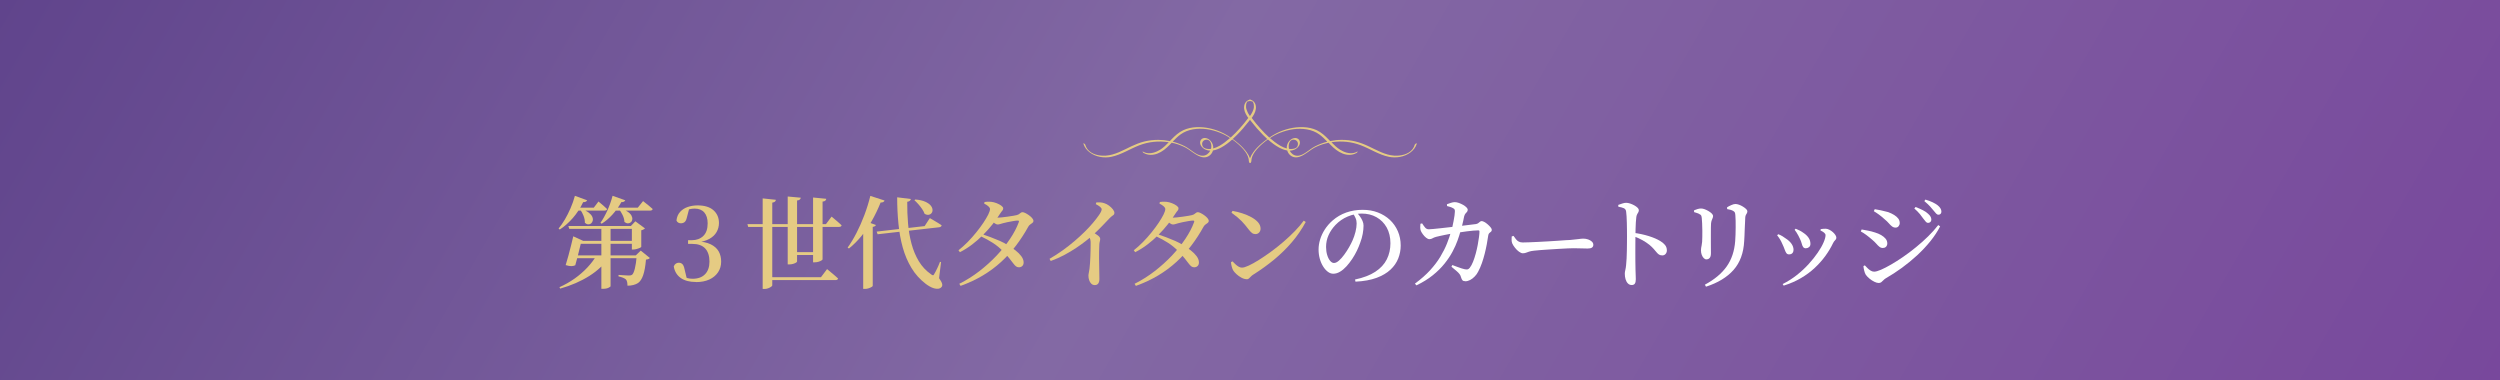 <?xml version="1.0" encoding="UTF-8"?>
<svg id="_レイヤー_2" data-name="レイヤー_2" xmlns="http://www.w3.org/2000/svg" xmlns:xlink="http://www.w3.org/1999/xlink" viewBox="0 0 750 114">
  <rect x="0" y="0" width="750" height="114" fill="#333333" stroke="none"/>
  <defs>
    <style>
      .cls-1 {
        fill: #e5cb83;
      }

      .cls-2 {
        fill: #fff;
      }

      .cls-3 {
        fill: url(#_名称未設定グラデーション_70);
      }
    </style>
    <linearGradient id="_名称未設定グラデーション_70" data-name="名称未設定グラデーション 70" x1="69.07" y1="-119.63" x2="680.93" y2="233.63" gradientUnits="userSpaceOnUse">
      <stop offset="0" stop-color="#60448c"/>
      <stop offset=".46" stop-color="#8369a4"/>
      <stop offset="1" stop-color="#78489c"/>
    </linearGradient>
  </defs>
  <g id="_レイヤー_3" data-name="レイヤー_3">
    <g>
      <rect class="cls-3" width="750" height="114"/>
      <g>
        <path class="cls-1" d="M172.46,58.74l3.69,1.35c-.08.16-.22.3-.41.41-.19.11-.46.16-.79.14-.86,1.8-1.9,3.4-3.12,4.79-1.22,1.39-2.52,2.53-3.9,3.43l-.36-.3c.64-.76,1.26-1.66,1.88-2.7.61-1.04,1.18-2.16,1.71-3.38.53-1.21.96-2.45,1.31-3.73ZM178.97,76.62h3.81v.45c-1.44,2.2-3.43,4.1-5.96,5.7-2.53,1.6-5.44,2.87-8.75,3.81l-.24-.42c1.66-.74,3.19-1.62,4.6-2.62,1.41-1.01,2.67-2.1,3.78-3.29,1.11-1.18,2.03-2.39,2.75-3.63ZM174.44,72.27c-.12.5-.29,1.18-.5,2.05s-.44,1.78-.67,2.73c-.24.95-.47,1.8-.69,2.53-.34.16-.73.25-1.15.26-.43.01-1-.09-1.73-.31.28-.88.56-1.85.85-2.93.29-1.07.56-2.11.81-3.12.25-1.01.45-1.88.62-2.59l3,1.38h-.54ZM170.51,67.8h20.61v.87h-20.34l-.27-.87ZM172.46,62.31h5.67l1.41-1.86c.6.5,1.1.92,1.5,1.26.4.34.76.67,1.08.99-.06.32-.32.48-.78.48h-8.88v-.87ZM172.82,76.62h19.26v.84h-19.5l.24-.84ZM173.63,72.27h17.37v.87h-17.58l.21-.87ZM174.41,62.7c.96.32,1.7.68,2.21,1.08.51.4.86.81,1.05,1.23.19.42.24.81.16,1.16-.08.35-.24.63-.48.84-.24.21-.53.31-.87.3-.34,0-.68-.17-1.02-.47.02-.7-.12-1.41-.41-2.13-.29-.72-.61-1.32-.98-1.8l.33-.21ZM183.77,58.74l3.81,1.35c-.08.18-.22.32-.42.42-.2.1-.45.14-.75.12-.78,1.4-1.68,2.66-2.7,3.77s-2.09,2.02-3.21,2.71l-.36-.27c.7-.98,1.38-2.19,2.04-3.63.66-1.44,1.19-2.93,1.59-4.47ZM180.41,67.8h2.76v18.09c0,.08-.2.22-.6.43-.4.21-.96.32-1.68.32h-.48v-18.84ZM183.56,62.31h7.77l1.59-1.98c.66.52,1.21.96,1.67,1.32.45.36.85.71,1.21,1.05-.06.32-.33.48-.81.48h-11.43v-.87ZM191.03,76.62h-.3l1.5-1.44,2.73,2.22c-.2.26-.59.42-1.17.48-.16,1.96-.44,3.51-.83,4.65s-.91,1.93-1.54,2.37c-.4.26-.87.46-1.41.6-.54.14-1.13.21-1.77.21,0-.4-.04-.77-.1-1.09-.07-.33-.19-.59-.38-.8-.2-.18-.5-.35-.88-.51-.39-.16-.84-.29-1.33-.39v-.45c.32.02.69.05,1.11.08.42.03.81.06,1.19.07.37.02.65.03.85.03.42,0,.72-.07.9-.21.32-.24.6-.85.85-1.84.25-.99.44-2.31.58-3.97ZM185.96,62.55c1,.26,1.78.58,2.34.96.56.38.94.78,1.15,1.18.21.41.29.79.24,1.14-.05.35-.19.64-.44.85-.24.22-.53.33-.87.33s-.69-.14-1.05-.42c-.02-.68-.21-1.38-.56-2.1-.35-.72-.73-1.31-1.12-1.77l.3-.18ZM189.56,67.8h-.3l1.35-1.41,2.88,2.13c-.08.1-.22.21-.42.31-.2.11-.43.2-.69.26v4.95c0,.08-.13.18-.39.3-.26.12-.57.24-.93.34-.36.11-.7.17-1.02.17h-.48v-7.05Z"/>
        <path class="cls-1" d="M208.79,84.6c-1.92,0-3.45-.41-4.58-1.21-1.13-.81-1.83-1.96-2.08-3.46.14-.38.35-.66.62-.84.27-.18.56-.27.88-.27.46,0,.83.15,1.11.44.28.29.49.8.63,1.52l.72,3-1.32-.96c.48.26.96.46,1.42.6.47.14,1,.21,1.58.21,1.62,0,2.87-.45,3.75-1.36.88-.91,1.32-2.18,1.32-3.82s-.43-3-1.29-3.92c-.86-.91-2.14-1.36-3.84-1.36h-1.29v-1.11h1.14c1.4,0,2.54-.42,3.42-1.26.88-.84,1.32-2.1,1.32-3.78,0-1.42-.34-2.51-1.02-3.29-.68-.77-1.64-1.15-2.88-1.15-.5,0-1,.06-1.51.18-.51.12-1.06.32-1.64.6l1.53-.84-.75,2.85c-.14.6-.36,1.02-.66,1.26-.3.24-.67.36-1.11.36-.3,0-.57-.07-.8-.21-.23-.14-.4-.35-.52-.63.12-1.06.48-1.92,1.1-2.59.61-.67,1.37-1.16,2.29-1.47.92-.31,1.9-.47,2.94-.47,2.1,0,3.69.49,4.79,1.47,1.09.98,1.63,2.25,1.63,3.81,0,.98-.24,1.89-.71,2.71-.47.83-1.2,1.52-2.19,2.07-.99.55-2.28.91-3.85,1.06v-.36c1.78.08,3.21.39,4.29.92,1.08.53,1.87,1.24,2.37,2.11.5.88.75,1.9.75,3.06,0,1.22-.31,2.3-.94,3.23-.63.93-1.51,1.65-2.62,2.16-1.12.51-2.45.77-3.99.77Z"/>
        <path class="cls-1" d="M224.21,67.23h23.58l1.68-2.25c.42.34.78.65,1.1.92.31.27.64.55.99.85.35.3.65.58.92.84-.06.32-.32.48-.78.48h-27.24l-.24-.84ZM228.8,59.52l3.96.42c-.02.2-.1.38-.25.53-.15.15-.43.26-.83.32v24.84c0,.1-.12.23-.36.41-.24.17-.54.32-.89.45-.35.13-.72.2-1.09.2h-.54v-27.15ZM230.39,83.16h15.9l1.83-2.43c.44.36.83.69,1.17.97.34.29.71.6,1.1.92.39.32.73.63,1.04.93-.04.16-.13.28-.27.36-.14.08-.32.12-.54.12h-20.22v-.87ZM236.3,58.95l3.93.36c-.02.2-.11.38-.27.54-.16.16-.44.26-.84.3v18.3c0,.1-.12.22-.34.36-.23.14-.52.26-.87.36-.35.1-.71.15-1.06.15h-.54v-20.37ZM237.68,75.63h7.59v.87h-7.59v-.87ZM243.92,59.25l3.96.39c-.02.2-.11.38-.27.54-.16.16-.44.26-.84.3v17.31c0,.1-.12.22-.34.36-.23.14-.52.27-.89.38-.36.11-.72.16-1.08.16h-.54v-19.44Z"/>
        <path class="cls-1" d="M261.1,58.77l4.26,1.38c-.04.18-.16.33-.36.45-.2.12-.47.17-.81.15-.78,1.94-1.66,3.77-2.62,5.47-.97,1.71-2.03,3.26-3.18,4.65-1.15,1.39-2.38,2.62-3.71,3.68l-.39-.27c.9-1.24,1.78-2.69,2.64-4.36.86-1.67,1.65-3.45,2.37-5.36.72-1.9,1.32-3.83,1.8-5.79ZM258.97,68.07l1.17-1.53,2.64.96c-.06.14-.17.26-.31.36-.15.1-.37.17-.65.21v17.7c0,.08-.12.19-.35.33-.23.14-.52.27-.87.39-.35.12-.72.18-1.1.18h-.54v-18.6ZM262.99,69.48l14.4-1.65,1.56-2.4c.46.26.88.51,1.25.73.37.23.76.46,1.17.7.41.24.78.48,1.12.72-.04.34-.29.54-.75.6l-18.45,2.1-.3-.81ZM269.17,59.19l4.08.51c-.02.18-.11.35-.27.51-.16.16-.43.27-.81.33-.02,2.2.06,4.37.24,6.51.18,2.14.53,4.18,1.05,6.1.52,1.93,1.25,3.67,2.19,5.23.94,1.56,2.16,2.86,3.66,3.9.24.2.43.3.58.3s.28-.14.4-.42c.24-.38.52-.92.85-1.61.33-.69.62-1.35.85-1.99l.33.06-.6,4.83c.52.74.83,1.31.92,1.71.09.4.03.71-.17.93-.26.3-.58.47-.98.53-.39.05-.81,0-1.26-.12-.45-.13-.9-.32-1.33-.57-.44-.25-.84-.52-1.2-.79-1.74-1.34-3.17-2.93-4.27-4.77-1.11-1.84-1.98-3.87-2.6-6.1-.62-2.23-1.06-4.61-1.3-7.16-.25-2.54-.38-5.18-.38-7.92ZM274.6,59.85c1.22.1,2.2.32,2.94.65.74.33,1.28.7,1.63,1.11.35.41.54.82.58,1.23.04.41-.04.76-.25,1.05-.21.29-.5.47-.87.54-.37.07-.79-.02-1.25-.29-.16-.46-.41-.94-.75-1.44-.34-.5-.72-.98-1.12-1.44-.41-.46-.81-.86-1.19-1.2l.27-.21Z"/>
        <path class="cls-1" d="M287.54,75.09c.92-.72,1.83-1.54,2.75-2.47.91-.93,1.77-1.89,2.58-2.9.81-1,1.52-1.96,2.15-2.9.62-.93,1.1-1.76,1.46-2.47.35-.72.52-1.26.52-1.62,0-.28-.17-.56-.5-.85-.33-.29-.75-.56-1.25-.8l.12-.48c.28-.04.57-.07.88-.09.31-.02.67,0,1.07.03.56.06,1.12.2,1.68.42.56.22,1.02.47,1.4.75.37.28.56.54.56.78,0,.28-.09.51-.25.69-.17.18-.39.47-.65.87-.66,1.06-1.43,2.14-2.3,3.24-.87,1.1-1.83,2.17-2.86,3.21-1.04,1.04-2.14,2-3.3,2.88-1.16.88-2.37,1.64-3.63,2.28l-.42-.57ZM287.78,85.14c2.12-1.06,4.12-2.32,6.01-3.78,1.89-1.46,3.62-3.02,5.19-4.68,1.57-1.66,2.92-3.35,4.06-5.06,1.14-1.71,2-3.35,2.58-4.94.16-.36.05-.53-.33-.51-.3,0-.74.05-1.31.15-.57.1-1.14.21-1.71.32-.57.11-1.02.22-1.33.31-.32.08-.62.17-.89.26-.27.09-.54.14-.79.14-.24,0-.54-.13-.9-.39-.36-.26-.73-.55-1.11-.87l.51-.93c.32.06.58.1.79.12.21.02.42.03.62.03.3,0,.73-.03,1.31-.09.57-.06,1.16-.14,1.78-.22.62-.09,1.19-.17,1.7-.26.51-.08.86-.15,1.06-.21.4-.1.72-.27.96-.51.24-.24.51-.36.81-.36.2,0,.48.09.84.27.36.18.72.4,1.08.66.36.26.67.54.93.84.26.3.39.59.39.87,0,.22-.1.41-.31.57-.21.16-.44.33-.67.49-.24.17-.43.39-.57.65-1.12,2.02-2.35,3.92-3.69,5.68-1.34,1.77-2.83,3.4-4.46,4.89-1.63,1.49-3.45,2.84-5.44,4.04-2,1.2-4.24,2.25-6.72,3.15l-.39-.63ZM305.69,80.19c-.34,0-.63-.09-.88-.28-.25-.19-.52-.48-.83-.89-.3-.4-.69-.89-1.15-1.48-.47-.59-1.09-1.28-1.85-2.09-.98-1.02-2.02-1.88-3.13-2.59-1.11-.71-2.31-1.36-3.58-1.96l.42-.63c.8.26,1.65.56,2.55.9.9.34,1.79.7,2.69,1.09.89.39,1.7.82,2.42,1.28.8.48,1.56,1,2.28,1.56.72.56,1.3,1.14,1.75,1.74.45.6.68,1.2.71,1.8.02.48-.1.85-.36,1.12s-.6.42-1.02.43Z"/>
        <path class="cls-1" d="M314.83,77.67c1.38-.8,2.7-1.65,3.98-2.57,1.27-.91,2.47-1.85,3.6-2.82,1.13-.97,2.17-1.92,3.11-2.86.94-.94,1.76-1.83,2.46-2.67.7-.84,1.27-1.58,1.71-2.22.54-.78.81-1.35.81-1.71,0-.26-.16-.52-.48-.78-.32-.26-.75-.53-1.29-.81l.18-.51c.38-.02.77-.02,1.19,0,.41.02.8.1,1.19.24.48.14.96.39,1.42.73.47.35.85.72,1.16,1.11.3.39.45.75.45,1.06,0,.24-.06.43-.19.56-.13.13-.31.27-.52.4-.22.14-.47.36-.75.66-.62.66-1.39,1.47-2.31,2.42-.92.95-1.97,1.96-3.15,3.02-.42.38-1.02.88-1.8,1.48-.78.61-1.7,1.27-2.76,1.98-1.06.71-2.23,1.41-3.52,2.1-1.29.69-2.66,1.3-4.1,1.82l-.36-.63ZM328.48,85.53c-.44,0-.81-.14-1.09-.42-.29-.28-.51-.64-.65-1.08-.14-.44-.21-.87-.21-1.29,0-.28.04-.59.12-.93.08-.34.15-.76.21-1.26.06-.5.11-1.05.15-1.67.04-.61.07-1.23.1-1.86.03-.63.05-1.23.06-1.82.01-.58.02-1.1.02-1.56v-1.08c-.02-.44-.1-.81-.23-1.11-.13-.3-.34-.65-.65-1.05l1.23-1.02c.66.44,1.25.85,1.76,1.21.51.37.76.73.76,1.07,0,.24-.04.49-.12.76-.08.27-.13.61-.15,1.01-.06,1.38-.08,2.76-.07,4.12,0,1.37.03,2.6.06,3.68.03,1.08.04,1.9.04,2.46,0,.6-.12,1.05-.35,1.36-.23.31-.56.47-1,.47Z"/>
        <path class="cls-1" d="M340.13,75.09c.92-.72,1.83-1.54,2.75-2.47.91-.93,1.77-1.89,2.58-2.9.81-1,1.52-1.96,2.15-2.9.62-.93,1.1-1.76,1.46-2.47.35-.72.52-1.26.52-1.62,0-.28-.17-.56-.5-.85-.33-.29-.75-.56-1.25-.8l.12-.48c.28-.04.57-.07.88-.09.31-.02.67,0,1.07.03.56.06,1.12.2,1.68.42.56.22,1.02.47,1.4.75.37.28.56.54.56.78,0,.28-.09.51-.25.69-.17.18-.39.47-.65.87-.66,1.06-1.43,2.14-2.3,3.24-.87,1.1-1.83,2.17-2.86,3.21-1.04,1.04-2.14,2-3.3,2.88-1.16.88-2.37,1.64-3.63,2.28l-.42-.57ZM340.37,85.14c2.12-1.06,4.12-2.32,6.01-3.78,1.89-1.46,3.62-3.02,5.19-4.68,1.57-1.66,2.92-3.35,4.06-5.06,1.14-1.71,2-3.35,2.58-4.94.16-.36.05-.53-.33-.51-.3,0-.74.05-1.31.15-.57.1-1.14.21-1.71.32-.57.11-1.02.22-1.33.31-.32.08-.62.17-.89.26-.27.09-.54.14-.79.14-.24,0-.54-.13-.9-.39-.36-.26-.73-.55-1.11-.87l.51-.93c.32.06.58.1.79.12.21.02.42.03.62.03.3,0,.73-.03,1.31-.09.57-.06,1.16-.14,1.78-.22.62-.09,1.19-.17,1.7-.26.51-.08.86-.15,1.06-.21.4-.1.72-.27.96-.51.24-.24.51-.36.81-.36.2,0,.48.09.84.27.36.18.72.4,1.08.66.36.26.67.54.93.84.26.3.39.59.39.87,0,.22-.1.41-.31.57-.21.16-.44.33-.67.49-.24.17-.43.39-.57.65-1.12,2.02-2.35,3.92-3.69,5.68-1.34,1.77-2.83,3.4-4.46,4.89-1.63,1.49-3.45,2.84-5.44,4.04-2,1.2-4.24,2.25-6.72,3.15l-.39-.63ZM358.28,80.19c-.34,0-.63-.09-.88-.28-.25-.19-.52-.48-.83-.89-.3-.4-.69-.89-1.15-1.48-.47-.59-1.09-1.28-1.85-2.09-.98-1.02-2.02-1.88-3.13-2.59-1.11-.71-2.31-1.36-3.58-1.96l.42-.63c.8.26,1.65.56,2.55.9.9.34,1.79.7,2.69,1.09.89.39,1.7.82,2.42,1.28.8.48,1.56,1,2.28,1.56.72.56,1.3,1.14,1.75,1.74.45.6.68,1.2.71,1.8.02.48-.1.85-.36,1.12s-.6.42-1.02.43Z"/>
        <path class="cls-1" d="M374,83.76c-.48,0-1-.15-1.56-.45-.56-.3-1.07-.66-1.52-1.08-.45-.42-.79-.81-1-1.17-.16-.3-.3-.68-.42-1.15-.12-.47-.19-.89-.21-1.24l.45-.27c.26.26.54.54.85.84.31.3.63.55.98.75.34.2.68.3,1.02.3.46,0,1.13-.2,2.02-.61.89-.41,1.91-.98,3.06-1.7,1.15-.72,2.36-1.54,3.63-2.47,1.27-.93,2.52-1.92,3.75-2.98,1.23-1.06,2.37-2.13,3.42-3.21,1.05-1.08,1.93-2.12,2.65-3.12l.6.39c-1.16,2.16-2.54,4.18-4.14,6.05-1.6,1.87-3.38,3.61-5.32,5.22-1.95,1.61-4.06,3.13-6.32,4.55-.26.16-.49.35-.69.57-.2.22-.4.41-.58.57-.19.16-.42.24-.68.24ZM376.61,70.23c-.38,0-.72-.11-1.02-.34-.3-.23-.65-.6-1.05-1.12-.36-.46-.7-.89-1.02-1.28s-.66-.77-1.02-1.14c-.36-.37-.79-.76-1.27-1.17-.49-.41-1.08-.86-1.78-1.37l.3-.54c.96.16,1.94.4,2.92.72.99.32,1.9.7,2.73,1.16.83.45,1.5.97,2.01,1.54.51.58.76,1.22.76,1.92,0,.44-.15.82-.43,1.14-.29.32-.67.48-1.12.48Z"/>
        <path class="cls-2" d="M406.52,83.85c2.48-.52,4.5-1.29,6.07-2.32,1.57-1.03,2.72-2.27,3.45-3.73.73-1.46,1.09-3.07,1.09-4.83s-.38-3.39-1.12-4.72c-.75-1.33-1.77-2.36-3.07-3.09-1.3-.73-2.78-1.09-4.44-1.09-1.38,0-2.77.3-4.17.88-1.4.59-2.62,1.43-3.66,2.51-.9.94-1.6,1.97-2.1,3.08-.5,1.11-.75,2.29-.75,3.55,0,.86.11,1.66.33,2.39.22.73.51,1.32.88,1.76.37.44.75.66,1.16.66.46,0,.96-.24,1.5-.72s1.07-1.07,1.59-1.79c.52-.71,1-1.45,1.44-2.22.44-.77.79-1.46,1.05-2.06.36-.8.65-1.66.88-2.58.23-.92.34-1.75.34-2.49,0-.58-.1-1.11-.31-1.59-.21-.48-.46-.93-.74-1.35l1.2-.21c.3.32.59.69.88,1.09.29.41.54.85.74,1.31.2.46.3.93.3,1.41,0,.74-.08,1.56-.24,2.44-.16.89-.41,1.78-.75,2.66-.26.76-.6,1.57-1,2.41-.41.85-.88,1.68-1.42,2.49-.54.81-1.12,1.55-1.73,2.22-.61.67-1.25,1.21-1.92,1.6-.67.4-1.34.6-2.02.6-.56,0-1.1-.19-1.62-.58-.52-.39-1-.92-1.42-1.6-.43-.68-.77-1.46-1.01-2.34-.24-.88-.36-1.8-.36-2.76s.15-1.95.46-2.98c.31-1.03.78-2.03,1.41-3.02.63-.98,1.41-1.88,2.35-2.7,1.22-1.06,2.58-1.85,4.1-2.39,1.51-.53,3.13-.8,4.88-.8s3.18.26,4.56.78c1.38.52,2.58,1.26,3.62,2.22,1.03.96,1.83,2.1,2.4,3.41.57,1.31.86,2.74.86,4.31,0,1.34-.25,2.63-.74,3.87-.49,1.24-1.26,2.36-2.33,3.36-1.06,1-2.46,1.82-4.18,2.46-1.73.64-3.83,1.02-6.32,1.14l-.12-.63Z"/>
        <path class="cls-2" d="M424.48,85.08c1.8-1.32,3.32-2.66,4.56-4.02,1.24-1.36,2.26-2.71,3.07-4.06.81-1.35,1.47-2.66,1.98-3.94.51-1.28.92-2.5,1.25-3.66.14-.4.27-.87.39-1.43.12-.55.24-1.11.35-1.69.11-.58.2-1.11.27-1.59.07-.48.11-.86.11-1.14.02-.3,0-.53-.08-.69-.07-.16-.22-.29-.44-.39-.26-.16-.55-.29-.88-.39-.33-.1-.64-.19-.95-.27l-.03-.54c.34-.12.73-.26,1.17-.41.44-.15.84-.22,1.2-.22s.76.08,1.21.24c.45.16.87.36,1.27.58.4.23.73.48.99.73.26.26.39.5.39.72,0,.28-.07.49-.21.65-.14.15-.29.32-.46.51-.17.19-.3.49-.41.89-.06.32-.14.73-.25,1.23-.11.5-.24,1.03-.38,1.6-.14.57-.3,1.14-.48,1.69-.2.74-.49,1.63-.86,2.67-.37,1.04-.87,2.16-1.5,3.34-.63,1.19-1.43,2.39-2.4,3.6-.97,1.21-2.15,2.38-3.53,3.49-1.38,1.12-3.02,2.13-4.92,3.03l-.45-.54ZM439.57,84.36c-.38,0-.66-.09-.82-.27-.17-.18-.32-.48-.44-.9-.08-.36-.23-.68-.45-.97-.22-.29-.53-.6-.93-.94-.4-.34-.9-.76-1.5-1.26l.27-.51c.54.2,1.05.39,1.53.57.48.18.91.33,1.29.45s.68.2.9.24c.4.08.7.09.9.03.2-.06.4-.21.6-.45.36-.46.69-1.06.99-1.81.3-.75.57-1.57.81-2.46.24-.89.44-1.76.6-2.62.16-.86.29-1.64.38-2.35.09-.71.14-1.25.14-1.64,0-.24-.11-.36-.33-.36-.44,0-.96.03-1.56.08-.6.05-1.22.12-1.88.21-.65.09-1.28.18-1.89.27-.61.09-1.17.18-1.67.26-.38.06-.83.14-1.37.22s-1.08.19-1.63.31c-.56.12-1.08.23-1.56.33-.48.1-.86.19-1.14.27-.44.12-.79.27-1.06.43-.27.17-.58.26-.92.26-.3,0-.63-.14-.99-.43-.36-.29-.69-.63-.98-1.04-.29-.4-.49-.74-.61-1.02-.12-.34-.18-.68-.18-1.04s.02-.71.06-1.09l.51-.12c.28.44.56.85.86,1.21.29.37.67.56,1.15.56.26,0,.71-.03,1.33-.09.63-.06,1.38-.14,2.25-.23.87-.09,1.79-.19,2.76-.31.97-.12,1.94-.23,2.91-.34.97-.11,1.88-.22,2.73-.33.85-.11,1.55-.19,2.12-.26.28-.04.51-.13.71-.27.19-.14.36-.28.52-.42.16-.14.34-.21.54-.21s.47.1.81.28c.34.19.67.43,1,.72.33.29.62.58.85.87.24.29.36.55.36.76,0,.24-.08.42-.22.54-.15.12-.32.26-.51.42-.19.16-.3.41-.34.75-.12.82-.27,1.69-.43,2.61-.17.92-.38,1.86-.62,2.82-.24.96-.52,1.9-.84,2.82-.32.92-.7,1.79-1.14,2.61-.26.52-.6,1-1.04,1.44-.43.44-.88.79-1.36,1.04-.48.25-.97.38-1.47.38Z"/>
        <path class="cls-2" d="M456.87,75.99c-.34,0-.73-.16-1.17-.48-.44-.32-.85-.71-1.21-1.19-.37-.47-.65-.91-.83-1.33-.12-.32-.18-.65-.18-1.01s0-.69.03-1.04l.54-.18c.26.38.51.72.75,1.02.24.3.51.54.83.7.31.17.71.26,1.18.26s1.16-.02,1.97-.05c.81-.03,1.7-.07,2.68-.12.98-.05,1.97-.1,2.99-.16,1.01-.06,1.97-.12,2.88-.18.91-.06,1.69-.11,2.35-.17.66-.05,1.13-.07,1.41-.07,1-.08,1.8-.17,2.42-.26s1.1-.14,1.49-.14c.5,0,.98.08,1.44.24.46.16.83.38,1.12.65s.44.6.44.97c0,.36-.14.64-.42.83-.28.19-.71.28-1.29.28s-1.15-.02-1.75-.04c-.61-.03-1.43-.05-2.45-.05-.42,0-1.02.02-1.8.05-.78.03-1.65.07-2.61.14-.96.06-1.92.12-2.87.18-.95.06-1.83.12-2.64.18-.81.06-1.45.12-1.91.18-.64.06-1.15.16-1.53.29-.38.13-.7.25-.96.34-.26.1-.56.15-.9.15Z"/>
        <path class="cls-2" d="M489.46,85.5c-.42,0-.79-.16-1.1-.48-.31-.32-.54-.73-.69-1.24-.15-.51-.23-1.05-.23-1.64,0-.36.05-.73.15-1.11.1-.38.18-.88.24-1.5.06-.56.11-1.22.15-1.99.04-.77.07-1.57.08-2.4,0-.83.02-1.62.03-2.37,0-.75.01-1.37.01-1.88,0-.62,0-1.28-.01-1.99-.01-.71-.03-1.41-.04-2.1-.02-.69-.04-1.33-.08-1.92-.03-.59-.08-1.05-.13-1.4-.06-.5-.29-.84-.69-1.02-.4-.18-.95-.33-1.65-.45l-.03-.54c.42-.14.83-.28,1.23-.42.4-.14.78-.21,1.14-.21s.75.07,1.18.21c.43.14.85.33,1.26.55.41.23.74.47.99.72.25.25.38.49.38.71,0,.24-.05.45-.15.63-.1.18-.21.37-.33.57-.12.2-.21.48-.27.84-.06.48-.11,1.03-.15,1.65-.04.62-.07,1.27-.08,1.95-.01.68-.03,1.34-.04,1.98,0,.66,0,1.42-.02,2.27,0,.85-.01,1.75-.01,2.7s0,1.88.01,2.78.03,1.73.04,2.49c.02.72.04,1.32.06,1.8.02.48.03.84.03,1.08,0,.6-.1,1.04-.29,1.32-.19.28-.53.42-1,.42ZM498.67,76.62c-.38,0-.7-.08-.95-.24-.25-.16-.5-.38-.74-.68-.24-.29-.53-.63-.87-1.02-.34-.39-.77-.8-1.29-1.24-.6-.48-1.28-.93-2.04-1.36-.76-.43-1.66-.84-2.7-1.24v-.99c1.6.2,3.11.53,4.54.97,1.43.45,2.58.95,3.46,1.49.58.34,1.05.73,1.42,1.18s.56,1,.56,1.64c0,.4-.13.75-.38,1.05-.25.3-.6.45-1.04.45Z"/>
        <path class="cls-2" d="M511.94,77.82c-.28,0-.54-.12-.79-.36s-.46-.57-.62-.99c-.16-.42-.24-.88-.24-1.38,0-.4.07-.89.2-1.47.13-.58.2-1.43.2-2.55.02-.48.02-1.09.01-1.83,0-.74-.03-1.47-.06-2.19-.03-.72-.07-1.27-.11-1.65-.04-.34-.1-.59-.18-.75-.08-.16-.24-.29-.48-.39-.2-.14-.45-.26-.73-.34-.29-.09-.6-.18-.92-.29v-.54c.34-.14.69-.26,1.06-.38.37-.11.71-.16,1.04-.16s.68.07,1.08.22c.4.15.79.34,1.18.57.39.23.71.48.96.73.25.26.38.51.38.75,0,.22-.05.43-.14.63-.09.2-.18.42-.27.66s-.16.56-.2.96c-.02.26-.04.67-.04,1.23-.01.56-.01,1.21-.01,1.94v2.2c0,.74,0,1.42.01,2.03,0,.61.01,1.09.01,1.43,0,.7-.12,1.2-.38,1.48-.25.29-.58.43-.97.43ZM511.46,85.41c2.86-1.54,5.04-3.35,6.53-5.45,1.49-2.09,2.34-4.64,2.57-7.66.04-.6.07-1.25.1-1.97.03-.71.04-1.41.04-2.11s0-1.36-.01-1.99c-.01-.63-.04-1.17-.08-1.64-.02-.32-.07-.58-.13-.78-.07-.2-.25-.38-.53-.54-.2-.12-.46-.22-.78-.32-.32-.09-.66-.16-1.02-.22l-.03-.54c.38-.24.81-.46,1.29-.67.48-.21.88-.32,1.2-.32s.68.07,1.08.21c.4.14.79.33,1.18.57.39.24.71.48.96.72s.38.46.38.66c0,.24-.05.45-.15.61-.1.17-.2.34-.3.53-.1.18-.16.43-.18.75-.02.44-.04.97-.07,1.59-.03.62-.06,1.27-.09,1.94-.03.67-.05,1.32-.07,1.93-.02.62-.05,1.16-.09,1.62-.18,3.56-1.24,6.44-3.18,8.64-1.94,2.2-4.7,3.88-8.28,5.04l-.33-.6Z"/>
        <path class="cls-2" d="M536.74,76.32c-.38,0-.67-.14-.85-.42-.19-.28-.36-.65-.51-1.09-.15-.45-.36-.95-.62-1.49-.24-.58-.5-1.09-.77-1.53-.27-.44-.55-.84-.85-1.2l.33-.33c.44.16.85.36,1.25.6.39.24.71.46.97.66.76.48,1.34,1.02,1.75,1.6.41.59.62,1.21.62,1.84,0,.38-.11.7-.33.96-.22.26-.55.39-.99.39ZM534.82,85.2c1.52-.76,2.93-1.66,4.25-2.7,1.31-1.04,2.49-2.14,3.54-3.3,1.05-1.16,1.96-2.29,2.71-3.4.76-1.11,1.34-2.12,1.74-3.05.4-.92.6-1.65.6-2.19,0-.26-.13-.5-.39-.73-.26-.23-.64-.46-1.14-.7l.09-.39c.22-.04.47-.07.76-.1s.55-.03.79-.02c.34.02.7.13,1.07.32.37.19.71.43,1.02.7.31.28.56.57.75.85.19.29.29.56.29.8,0,.28-.12.55-.38.79-.25.25-.46.55-.62.89-.6,1.26-1.36,2.53-2.28,3.8-.92,1.27-1.99,2.47-3.21,3.61-1.22,1.14-2.61,2.17-4.16,3.07-1.55.91-3.27,1.65-5.15,2.24l-.3-.48ZM541.78,74.49c-.38,0-.66-.13-.84-.39-.18-.26-.33-.61-.43-1.05-.11-.44-.3-.93-.56-1.47-.12-.28-.27-.58-.45-.91-.18-.33-.37-.65-.56-.96-.19-.31-.38-.56-.55-.77l.3-.33c.46.18.88.37,1.26.57.38.2.76.44,1.14.72.6.4,1.09.87,1.47,1.41.38.54.57,1.16.57,1.86,0,.42-.14.75-.42.97-.28.23-.59.34-.93.34Z"/>
        <path class="cls-2" d="M564.88,74.4c-.4,0-.75-.12-1.05-.36s-.61-.54-.93-.92c-.32-.37-.73-.77-1.23-1.19-.64-.56-1.24-1.04-1.79-1.45-.55-.41-1.09-.75-1.63-1.04l.24-.6c.68.12,1.33.24,1.96.36s1.31.3,2.05.54c.68.2,1.29.46,1.85.78.55.32.99.69,1.33,1.09.34.41.51.89.51,1.43,0,.2-.04.4-.13.61-.09.21-.23.39-.42.52-.19.14-.45.21-.76.21ZM563.62,84.9c-.38,0-.83-.13-1.33-.38-.51-.25-1-.56-1.46-.95-.46-.38-.83-.77-1.11-1.17-.2-.34-.36-.77-.48-1.29-.12-.52-.19-.95-.21-1.29l.42-.21c.24.26.5.54.79.82.29.29.6.54.95.75.34.21.69.32,1.05.32.48,0,1.16-.19,2.04-.57.88-.38,1.89-.9,3.03-1.56,1.14-.66,2.36-1.43,3.65-2.32,1.29-.89,2.58-1.85,3.85-2.9,1.28-1.04,2.49-2.12,3.63-3.24,1.14-1.12,2.15-2.25,3.03-3.39l.57.39c-.78,1.52-1.76,3.01-2.94,4.47-1.18,1.46-2.5,2.86-3.94,4.2-1.45,1.34-2.98,2.59-4.59,3.77-1.61,1.17-3.24,2.23-4.88,3.17-.26.16-.49.35-.69.57-.2.22-.41.41-.62.57-.21.16-.46.24-.76.24ZM568.69,68.28c-.4,0-.76-.11-1.07-.35-.31-.23-.63-.54-.97-.94-.34-.4-.78-.82-1.32-1.26-.54-.5-1.09-.95-1.65-1.36-.56-.41-1.07-.74-1.53-1.01l.27-.6c.52.08,1.12.19,1.82.33.69.14,1.42.32,2.21.54.7.26,1.3.55,1.81.87.51.32.92.68,1.21,1.06.3.39.45.85.45,1.37,0,.34-.12.65-.34.93-.23.28-.53.42-.88.42ZM578.41,66.87c-.24,0-.46-.11-.66-.34-.2-.23-.44-.53-.72-.89-.28-.42-.64-.89-1.08-1.43-.44-.53-.99-1.08-1.65-1.66l.36-.45c.8.3,1.53.61,2.19.95.66.33,1.19.7,1.59,1.09.36.32.61.62.75.9.14.28.21.57.21.87,0,.28-.1.51-.29.69-.19.18-.43.27-.71.27ZM581.53,64.41c-.26,0-.5-.12-.71-.36-.21-.24-.48-.55-.79-.93-.3-.38-.65-.79-1.05-1.23-.4-.44-.96-.96-1.68-1.56l.33-.45c.82.24,1.54.51,2.17.81.63.3,1.14.61,1.54.93.72.6,1.08,1.22,1.08,1.86,0,.28-.08.51-.24.68-.16.17-.38.26-.66.26Z"/>
      </g>
      <path class="cls-1" d="M424.79,43.05c-.13.07-.32.21-.37.36-.14.47-.35.92-.64,1.31-1.22,1.64-3.64,2.1-5.56,1.97-2.73-.19-5.2-1.67-7.63-2.8-1.27-.6-2.57-1.12-3.93-1.45-1.36-.33-2.77-.49-4.17-.48-1.16,0-2.32.13-3.45.36-.16-.17-.32-.34-.48-.5-1.04-1.08-2.15-2.1-3.52-2.75-1.24-.58-2.6-.86-3.96-.92-2.8-.13-5.65.58-8.14,1.83-.75.38-1.45.82-2.14,1.29-.93-.83-1.8-1.72-2.63-2.65-.94-1.04-1.83-2.11-2.66-3.24.11-.15.22-.31.33-.47.6-.93,1.07-1.97.91-3.1-.08-.53-.29-1.01-.68-1.38-.24-.23-.52-.4-.83-.49.01-.04.01-.07-.03-.07-.07,0-.14,0-.21.02-.07,0-.14-.02-.21-.02-.04,0-.04.03-.03.07-.31.09-.59.26-.83.49-.39.37-.6.85-.68,1.38-.16,1.13.31,2.17.91,3.1.1.16.21.32.33.47-.83,1.12-1.72,2.2-2.66,3.24-.83.92-1.7,1.81-2.63,2.65-.69-.47-1.39-.91-2.14-1.29-2.49-1.25-5.35-1.96-8.14-1.83-1.36.06-2.72.34-3.96.92-1.37.65-2.48,1.67-3.52,2.75-.16.17-.32.33-.48.5-1.13-.23-2.29-.35-3.45-.36-1.4,0-2.81.15-4.17.48-1.37.33-2.66.86-3.93,1.45-2.42,1.14-4.9,2.61-7.63,2.8-1.92.14-4.34-.33-5.56-1.97-.3-.39-.5-.84-.64-1.31-.04-.15-.24-.29-.37-.36-.07-.04-.25-.12-.2.03.65,2.2,2.84,3.57,4.99,3.98,1.12.22,2.29.22,3.41-.02,1.48-.31,2.88-.91,4.24-1.55,1.39-.66,2.75-1.37,4.19-1.92,1.38-.53,2.83-.87,4.3-1.02,1.49-.15,3-.11,4.49.12-.79.83-1.61,1.64-2.58,2.24-1.2.75-2.71,1.29-4.14.97-.33-.07-.64-.19-.93-.36-.07-.04-.24-.12-.2.03.04.14.25.29.37.36,1.28.73,2.76.68,4.1.16,1.42-.54,2.56-1.51,3.61-2.58.22-.22.44-.45.65-.68,1.16.24,2.29.6,3.37,1.09.55.25,1.09.52,1.59.86.49.33.96.68,1.44,1.01.92.63,1.95,1.31,3.09,1.43,1.17.12,2.24-.56,2.73-1.62.07-.14.12-.29.16-.44.85-.13,1.69-.47,2.45-.88,1.21-.65,2.31-1.5,3.34-2.42.07.05.14.1.21.15.14.1.29.21.43.31.07.06.15.11.22.17,0,0,0,0,0,0,0,0,0,0,0,0,.02.02.05.04.07.06.05.04.1.08.15.12.19.15.38.31.57.47.09.08.18.16.27.24.14.12.16.14.28.26.42.39.8.78,1.16,1.2.69.82,1.32,1.77,1.55,2.83.05.26.08.52.08.78,0,.07.05.14.11.2,0,.07,0,.15,0,.22,0,.1.16.02.25-.03.08.05.25.14.25.03,0-.07,0-.15,0-.22.06-.06.11-.13.11-.2,0-.26.03-.52.08-.78.22-1.06.85-2.01,1.55-2.83.36-.42.74-.81,1.16-1.2.13-.12.15-.14.28-.26.09-.08.18-.16.27-.24.19-.16.38-.32.57-.47.05-.04.1-.08.15-.12.02-.02.05-.04.07-.06,0,0,0,0,0,0,0,0,0,0,0,0,.07-.06.15-.11.22-.17.14-.11.28-.21.43-.31.07-.05.14-.1.21-.15,1.03.92,2.13,1.76,3.34,2.42.75.41,1.59.75,2.45.88.04.15.1.29.16.44.48,1.06,1.56,1.74,2.73,1.62,1.14-.11,2.17-.8,3.09-1.43.48-.33.95-.68,1.44-1.01.5-.34,1.03-.61,1.59-.86,1.08-.48,2.21-.84,3.37-1.09.22.23.43.45.65.68,1.05,1.07,2.19,2.03,3.61,2.58,1.35.52,2.83.57,4.1-.16.12-.07.33-.22.37-.36.04-.15-.13-.07-.2-.03-.29.17-.6.28-.93.36-1.43.31-2.94-.22-4.14-.97-.97-.61-1.79-1.42-2.58-2.24,1.48-.23,2.99-.27,4.49-.12,1.47.15,2.92.49,4.3,1.02,1.44.55,2.8,1.26,4.19,1.92,1.36.64,2.76,1.25,4.24,1.55,1.12.23,2.29.23,3.41.02,2.15-.41,4.35-1.78,4.99-3.98.04-.15-.13-.07-.2-.03ZM363.32,44.57s-.02.06-.02.09c-.1.01-.2.02-.3.03-.61.04-1.42-.03-1.92-.43-.37-.29-.5-.93-.42-1.37.11-.59.65-.96,1.23-.99,1.36-.07,1.68,1.64,1.44,2.67ZM367.56,42.61c-1.06.79-2.28,1.58-3.59,1.92.06-.87-.25-1.74-.89-2.38-.46-.45-1.08-.8-1.75-.76-.58.04-1.09.4-1.25.97-.3,1.11.66,2.11,1.59,2.53.46.21.93.3,1.41.31-.41.82-1.2,1.45-2.14,1.51-1.04.07-2.02-.51-2.84-1.07-.88-.59-1.7-1.27-2.64-1.76-1.16-.6-2.39-1.06-3.66-1.39.75-.78,1.51-1.55,2.39-2.18,1.11-.79,2.39-1.28,3.72-1.51,2.71-.47,5.56,0,8.09,1.02,1.06.42,2.07.95,3.01,1.59-.47.42-.96.82-1.46,1.19ZM375.81,30.49s0,0,0,0c0,0,0,0,0,0,0,0,0,0,0,0ZM374.2,30.48s0,0,0,0c0,0,0,0,0,0,0,0,0,0,0,0ZM374.23,33.53c-.21-.44-.39-.92-.42-1.41-.03-.47.02-1.01.25-1.44.02-.04.05-.09.08-.13,0,0,.02-.02.03-.04,0,0,0-.01.01-.02,0,0,0,0,0,0,0,0,0,0,0,0,0,0,0,0,0,0,0,0,0,0,0,0,0,0,0,0,0,0,0,0,0,0,0,0,.01,0,.03-.02.04-.02.02,0,.08-.03.09-.04,0,0,.08-.02.1-.03.09-.02.18-.03.27-.03.11,0,.22-.07.31-.15.09.08.2.15.31.15.09,0,.18.01.27.03.03,0,.1.03.1.03.02,0,.08.03.09.04,0,0,.03.01.04.02,0,0,0,0,0,0,0,0,0,0,0,0,0,0,0,0,0,0,0,0,0,0,0,0,0,0,0,0,0,0,0,0,0,0,0,0,0,0,0,.01.01.02.01.01.03.05.03.04.03.04.06.08.08.13.23.42.28.96.25,1.44-.03.49-.21.97-.42,1.41-.21.45-.48.89-.77,1.29-.3-.4-.56-.84-.77-1.29ZM378.38,43.11c-.91.79-1.76,1.65-2.45,2.64-.38.54-.72,1.13-.93,1.75-.22-.63-.55-1.22-.93-1.75-.69-.98-1.55-1.85-2.45-2.64-.57-.5-1.18-.97-1.8-1.41.44-.4.87-.81,1.28-1.23,1.28-1.29,2.48-2.68,3.59-4.12.1-.14.2-.27.31-.41.1.14.2.28.31.41,1.11,1.45,2.31,2.83,3.59,4.12.41.42.84.83,1.28,1.23-.62.44-1.22.91-1.8,1.41ZM386.71,44.66s-.02-.06-.02-.09c-.25-1.03.08-2.74,1.44-2.67.58.03,1.12.4,1.23.99.08.44-.04,1.08-.42,1.37-.51.4-1.31.47-1.92.43-.1,0-.2-.02-.3-.03ZM394.54,43.89c-.94.49-1.76,1.17-2.64,1.76-.83.56-1.81,1.14-2.84,1.07-.94-.06-1.73-.69-2.14-1.51.48-.01.95-.11,1.41-.31.93-.42,1.89-1.42,1.59-2.53-.15-.57-.67-.93-1.25-.97-.67-.05-1.28.3-1.75.76-.65.64-.96,1.51-.89,2.38-1.31-.34-2.53-1.13-3.59-1.92-.5-.38-.99-.78-1.46-1.19.94-.64,1.95-1.17,3.01-1.59,2.53-1.01,5.39-1.49,8.09-1.02,1.34.23,2.61.72,3.72,1.51.88.63,1.64,1.4,2.39,2.18-1.27.32-2.5.79-3.66,1.39ZM375.82,30.5s0,0,0,0c0,0,0,0,0,0,0,0,0,0,0,0ZM374.19,30.49s0,0,0,0c0,0,0,0,0,0,0,0,0,0,0,0Z"/>
    </g>
  </g>
</svg>